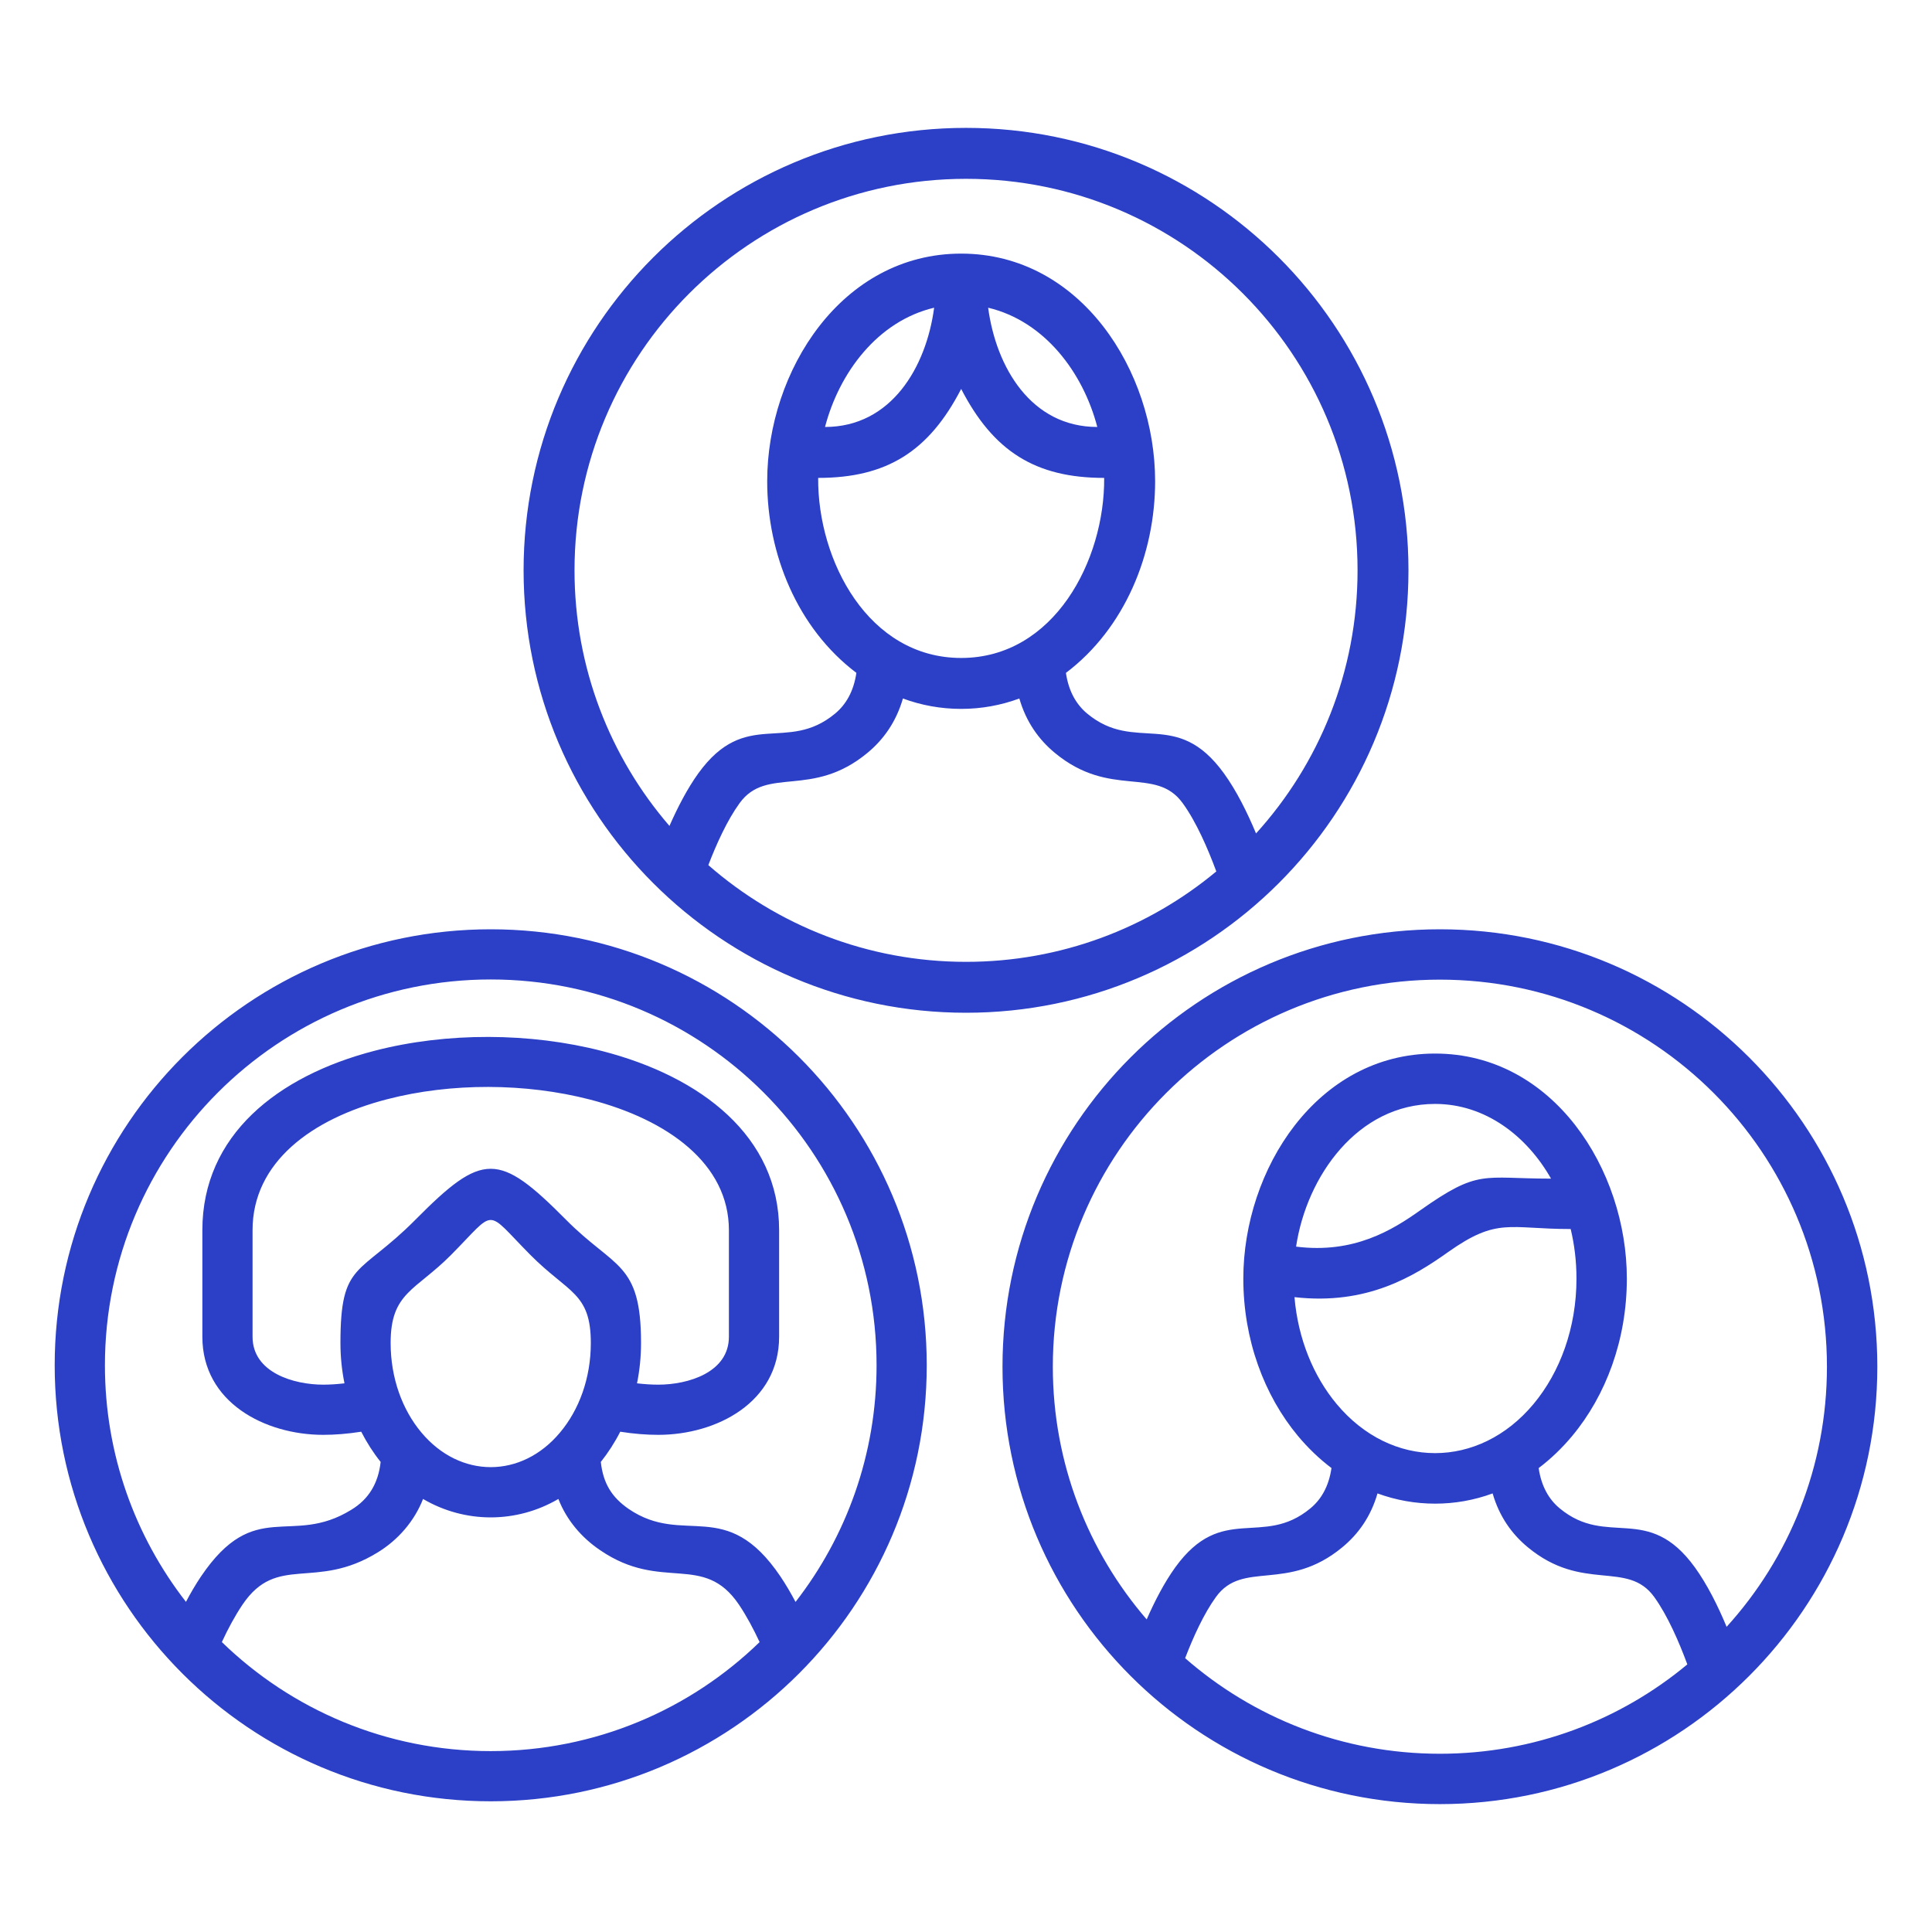 <?xml version="1.0" encoding="utf-8"?>
<svg xmlns="http://www.w3.org/2000/svg" width="100" height="100" viewBox="0 0 100 100" fill="none">
<path d="M25.4 48.1C37.858 48.1 47.968 58.206 47.968 70.667C47.968 83.123 37.857 93.235 25.4 93.235C12.939 93.235 2.831 83.127 2.831 70.667C2.831 58.203 12.938 48.1 25.4 48.1ZM50.001 6.619C62.643 6.619 72.902 16.877 72.902 29.52C72.902 42.161 62.641 52.42 50.001 52.42C37.357 52.42 27.101 42.162 27.101 29.52C27.101 16.873 37.354 6.619 50.001 6.619ZM55.172 34.829C55.315 35.805 55.726 36.481 56.275 36.937C58.776 39.01 60.889 36.627 63.351 40.029C64 40.924 64.563 42.062 65.012 43.139C68.275 39.542 70.267 34.763 70.267 29.52C70.267 18.326 61.197 9.256 50.001 9.256C38.81 9.256 29.737 18.328 29.737 29.52C29.737 34.576 31.59 39.202 34.651 42.75C35.072 41.794 35.575 40.819 36.144 40.029C38.606 36.625 40.72 39.012 43.222 36.937C43.773 36.481 44.184 35.803 44.326 34.827C41.273 32.52 39.71 28.68 39.71 24.91C39.71 19.201 43.563 13.127 49.75 13.127C55.936 13.127 59.789 19.201 59.789 24.91C59.789 28.677 58.224 32.522 55.172 34.829ZM62.956 45.105C62.525 43.94 61.923 42.546 61.218 41.574C59.814 39.63 57.476 41.355 54.596 38.967C53.765 38.28 53.111 37.364 52.761 36.154C51.812 36.505 50.801 36.692 49.75 36.692C48.698 36.692 47.685 36.505 46.735 36.154C46.385 37.364 45.731 38.28 44.901 38.967C42.023 41.355 39.683 39.63 38.279 41.574C37.639 42.456 37.083 43.686 36.663 44.778C40.227 47.893 44.893 49.785 50.001 49.785C54.928 49.785 59.445 48.026 62.956 45.105ZM51.146 15.927C51.559 19.016 53.372 22.1 56.796 22.1C56.064 19.297 54.08 16.624 51.146 15.927ZM57.152 24.736C53.595 24.736 51.419 23.362 49.75 20.131C48.08 23.362 45.903 24.736 42.348 24.736C42.315 29.003 44.939 34.056 49.75 34.056C54.559 34.056 57.184 29.003 57.152 24.736ZM42.703 22.1C46.125 22.1 47.94 19.014 48.351 15.927C45.419 16.622 43.435 19.298 42.703 22.1ZM74.528 48.1C87.028 48.1 97.17 58.239 97.17 70.74C97.17 83.237 87.027 93.381 74.528 93.381C62.028 93.381 51.889 83.239 51.889 70.74C51.889 58.236 62.025 48.1 74.528 48.1ZM79.641 75.988C79.782 76.955 80.188 77.623 80.73 78.072C83.205 80.123 85.294 77.767 87.728 81.128C88.368 82.015 88.927 83.137 89.369 84.204C92.597 80.649 94.562 75.923 94.562 70.74C94.562 59.673 85.599 50.706 74.528 50.706C63.465 50.706 54.494 59.676 54.494 70.74C54.494 75.739 56.326 80.312 59.352 83.821C59.768 82.875 60.266 81.91 60.83 81.128C63.263 77.764 65.352 80.125 67.826 78.072C68.371 77.623 68.777 76.953 68.917 75.986C68.287 75.51 67.708 74.953 67.185 74.329C65.437 72.231 64.354 69.347 64.354 66.181C64.354 60.537 68.164 54.532 74.28 54.532C80.396 54.532 84.205 60.537 84.205 66.181C84.205 69.347 83.123 72.231 81.373 74.329C80.852 74.953 80.271 75.512 79.641 75.988ZM87.336 86.149C86.91 84.994 86.314 83.617 85.62 82.657C84.23 80.735 81.918 82.443 79.071 80.079C78.251 79.4 77.604 78.496 77.258 77.299C75.342 78.007 73.217 78.004 71.299 77.299C70.954 78.496 70.308 79.4 69.487 80.079C66.642 82.443 64.329 80.735 62.939 82.657C62.306 83.531 61.757 84.745 61.342 85.827C64.864 88.905 69.478 90.774 74.528 90.774C79.399 90.774 83.866 89.037 87.336 86.149ZM81.298 63.614C78.097 63.614 77.515 62.995 74.958 64.804C73.186 66.064 70.751 67.568 67.002 67.14C67.185 69.301 67.985 71.231 69.182 72.668C72.009 76.062 76.55 76.062 79.378 72.668C80.749 71.023 81.598 68.729 81.598 66.181C81.598 65.288 81.493 64.426 81.298 63.614ZM67.085 64.525C70.075 64.903 72.071 63.67 73.522 62.638C76.562 60.495 76.722 61.006 80.281 61.006C79.039 58.812 76.892 57.139 74.28 57.139C70.271 57.139 67.63 60.885 67.085 64.525ZM29.288 63.124C31.811 65.674 33.18 65.308 33.18 69.513C33.18 70.231 33.107 70.932 32.972 71.601C33.366 71.647 33.731 71.67 34.073 71.67C35.618 71.67 37.728 71.039 37.728 69.189V63.674C37.728 60.234 34.563 57.954 30.534 56.912C27.213 56.054 23.357 56.035 20.036 56.897C16.119 57.91 13.072 60.168 13.072 63.674V69.189C13.072 71.057 15.226 71.67 16.728 71.67C17.069 71.67 17.434 71.647 17.83 71.601C17.694 70.932 17.621 70.231 17.621 69.513C17.621 65.262 18.592 66.069 21.508 63.127C24.986 59.62 25.81 59.62 29.288 63.124ZM32.104 74.105C31.816 74.669 31.477 75.193 31.098 75.669C31.219 76.778 31.666 77.498 32.536 78.1C35.417 80.065 37.57 77.419 40.398 81.601C40.675 82.014 40.936 82.46 41.177 82.916C43.804 79.535 45.371 75.283 45.371 70.667C45.371 59.636 36.434 50.697 25.4 50.697C14.372 50.697 5.431 59.638 5.431 70.667C5.431 75.281 6.996 79.53 9.625 82.912C9.866 82.456 10.124 82.013 10.401 81.601C13.201 77.461 15.06 80.072 18.18 78.148C19.094 77.597 19.582 76.763 19.702 75.669C19.321 75.193 18.985 74.669 18.697 74.105C17.982 74.218 17.327 74.267 16.728 74.267C13.717 74.267 10.474 72.59 10.474 69.189V63.674C10.474 58.756 14.373 55.688 19.387 54.388C23.12 53.42 27.449 53.439 31.183 54.406C36.304 55.728 40.327 58.83 40.327 63.674V69.189C40.327 72.59 37.083 74.267 34.073 74.267C33.471 74.267 32.817 74.218 32.104 74.105ZM28.902 77.586C26.729 78.858 24.071 78.858 21.897 77.586C21.45 78.732 20.609 79.701 19.565 80.343C16.322 82.354 14.351 80.395 12.554 83.053C12.155 83.645 11.793 84.324 11.483 84.993C15.077 88.485 19.988 90.637 25.4 90.637C30.809 90.637 35.721 88.487 39.317 84.994C39.005 84.324 38.644 83.645 38.246 83.053C36.405 80.335 34.255 82.419 31.067 80.24C30.102 79.589 29.328 78.682 28.902 77.586ZM27.451 64.952C25.062 62.543 25.735 62.546 23.346 64.955C21.496 66.819 20.219 66.893 20.219 69.513C20.219 71.336 20.828 72.975 21.813 74.148C23.811 76.535 26.99 76.537 28.986 74.148C29.973 72.975 30.581 71.336 30.581 69.513C30.581 66.9 29.418 66.936 27.451 64.952Z" fill="#2B40C7"/>
</svg>
